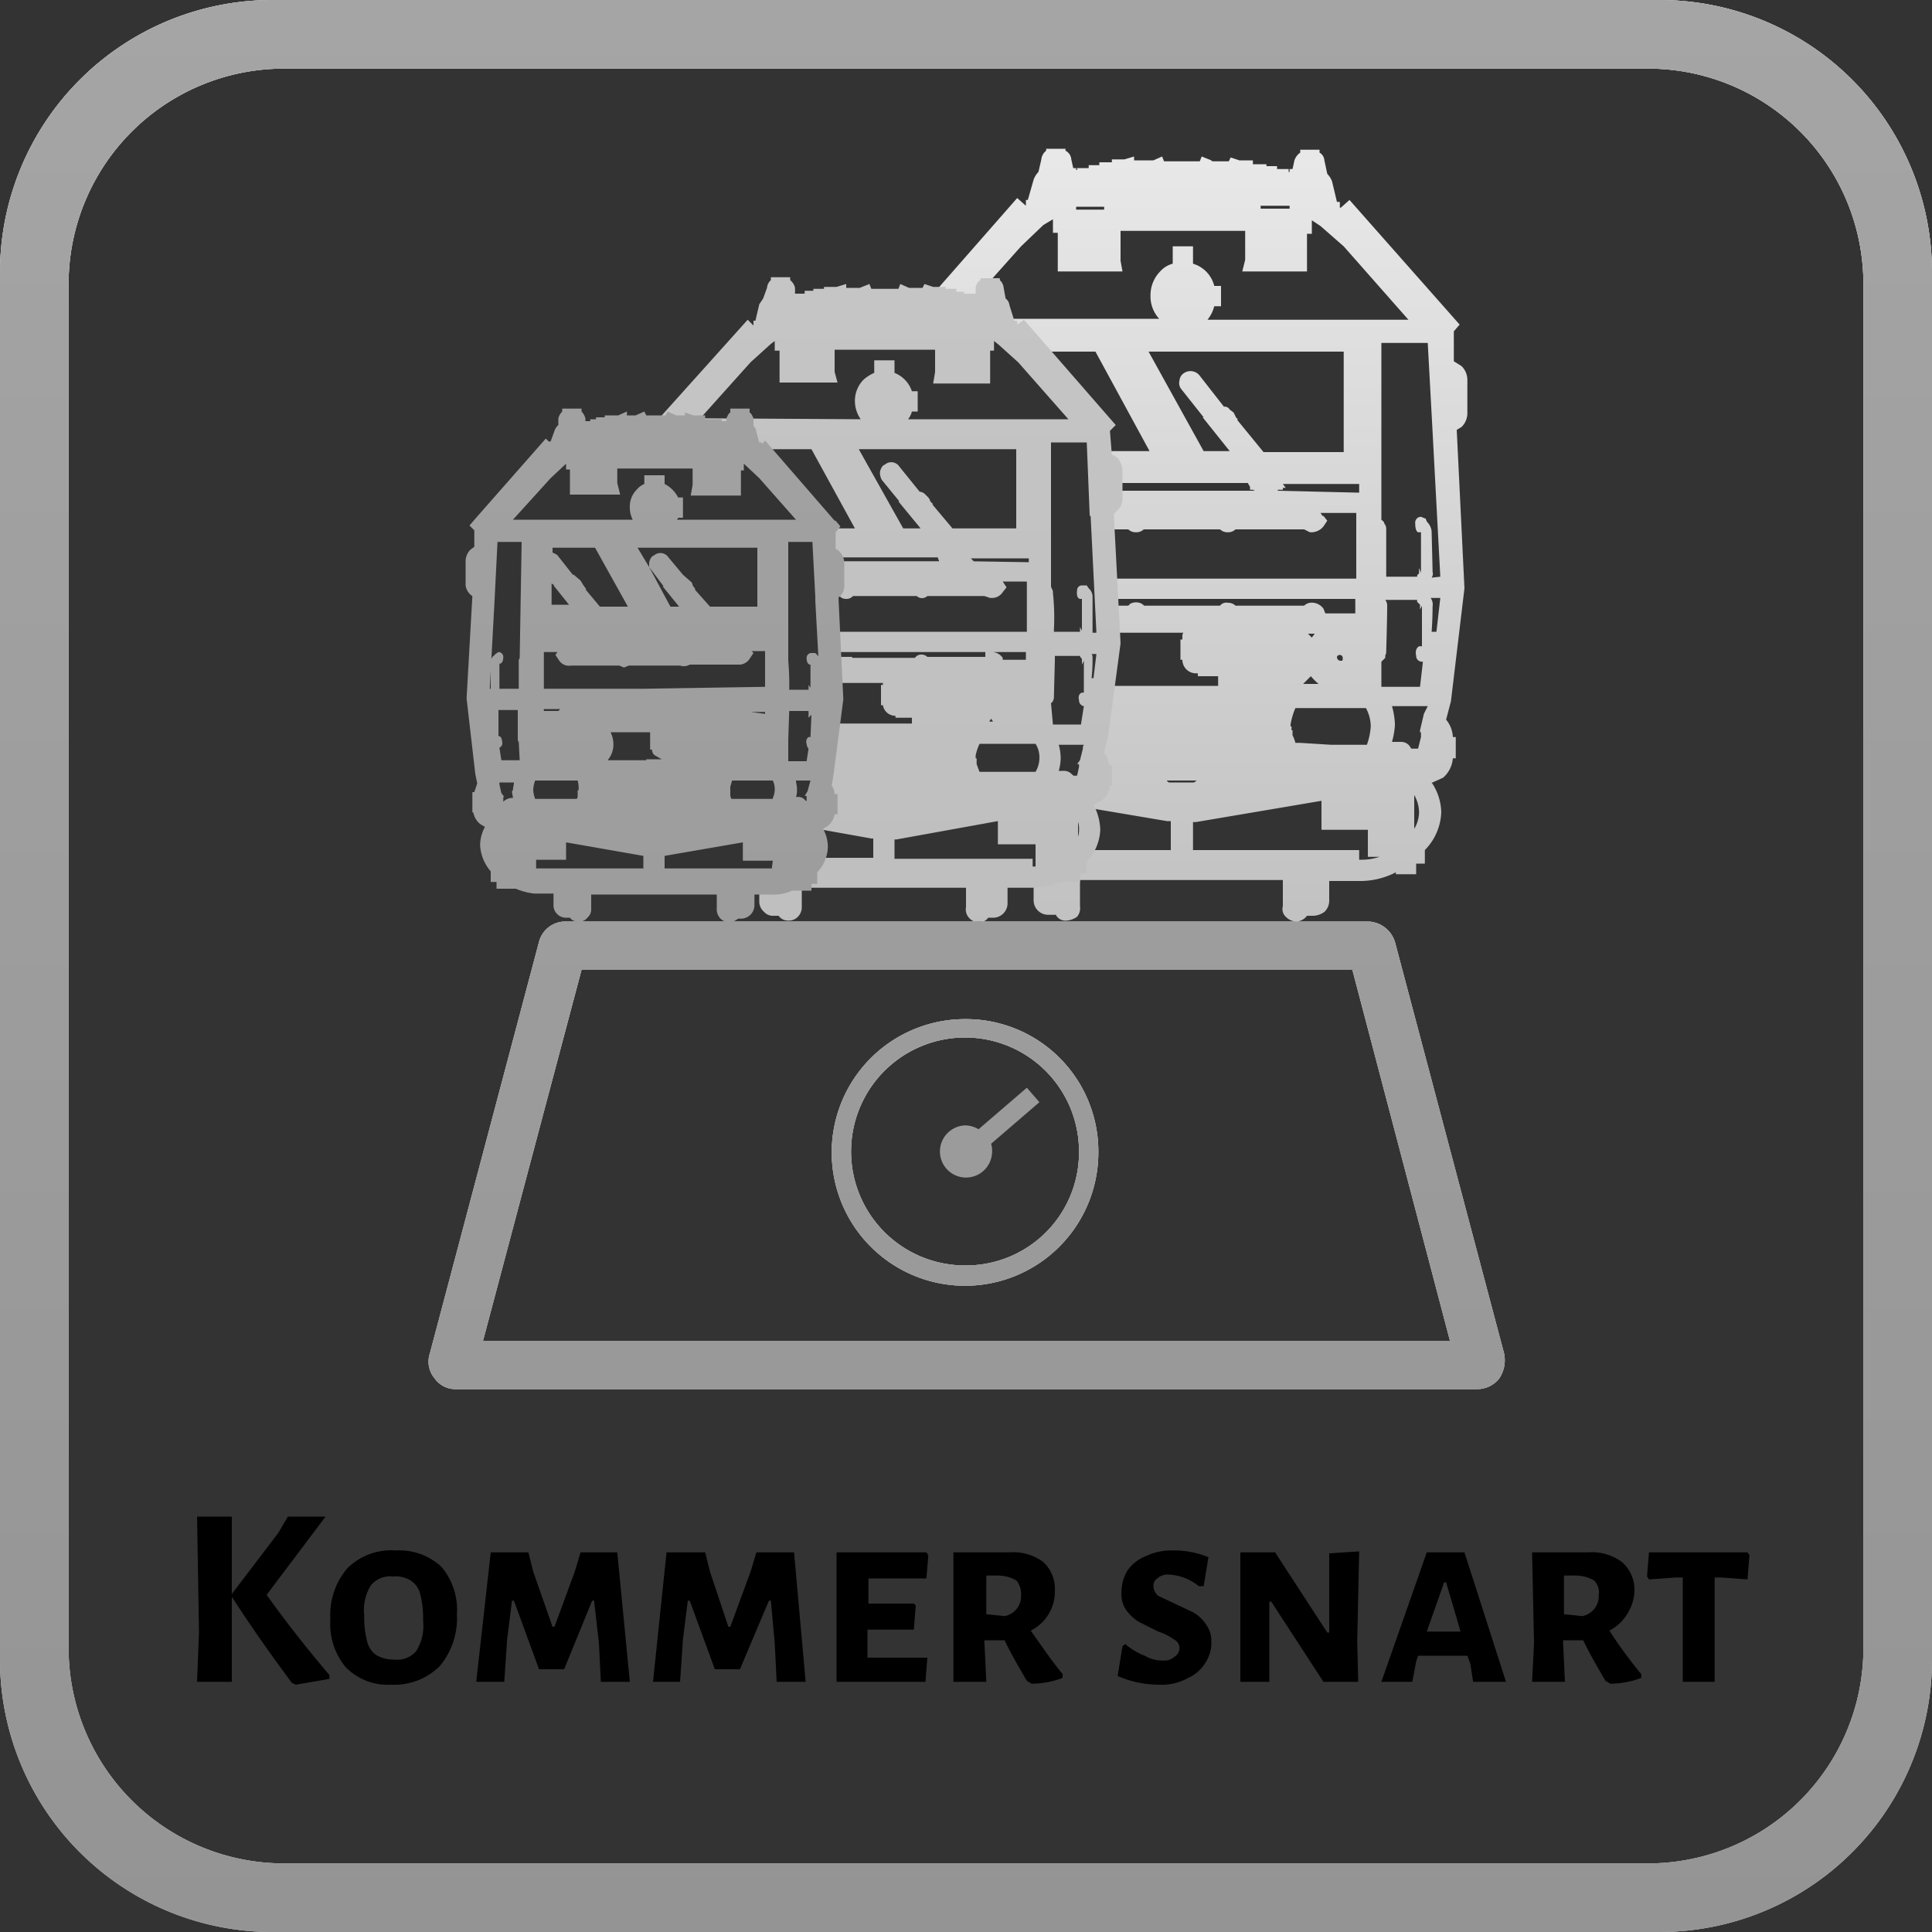 <svg xmlns="http://www.w3.org/2000/svg" xmlns:xlink="http://www.w3.org/1999/xlink" id="b902daa0-a95c-415a-a10f-3cb2114dcc3f" data-name="Logo Dansk" viewBox="0 0 200 200"><rect x="0" y="0" width="200" height="200" fill="#333333" stroke="none"/><defs><style>.a32ab5bf-c628-4188-9424-9e43b9a441ee{fill:url(#b2f45dd9-be15-4d30-be2b-2e72779f365b);}.b7c9944a-34b2-4d9d-ae18-4d9426934a87{fill:url(#fff423b6-632d-443c-a9f0-7cae12119fe6);}.b9332fb3-2ea1-43f5-816b-18c89431e6e1{fill:url(#bafcc638-5624-4992-8b13-fe954777449d);}</style><linearGradient id="b2f45dd9-be15-4d30-be2b-2e72779f365b" x1="100" y1="200" x2="100" gradientUnits="userSpaceOnUse"><stop offset="0" stop-color="#989898"></stop><stop offset="0.19" stop-color="#a1a1a1"></stop><stop offset="1" stop-color="#f0f0f0"></stop></linearGradient><linearGradient id="fff423b6-632d-443c-a9f0-7cae12119fe6" x1="100" y1="200" x2="100" gradientUnits="userSpaceOnUse"><stop offset="0" stop-color="#b4b4b4"></stop><stop offset="1" stop-color="#c8c8c8"></stop></linearGradient><linearGradient id="bafcc638-5624-4992-8b13-fe954777449d" x1="100" y1="200" x2="100" gradientUnits="userSpaceOnUse"><stop offset="0" stop-color="#949494"></stop><stop offset="1" stop-color="#a5a5a5"></stop></linearGradient></defs><title>kommer snart</title><path id="e80335d6-a749-4cbd-8a52-ebf7d2b92dfe" data-name="Beregn skala, v&#xE6;gt &amp; tr&#xE6;kkraft" class="a32ab5bf-c628-4188-9424-9e43b9a441ee" d="M171.8,0H28.2A28.2,28.2,0,0,0,0,28.2V171.8A28.2,28.2,0,0,0,28.2,200H171.8A28.2,28.2,0,0,0,200,171.8V28.2A28.2,28.2,0,0,0,171.8,0Zm21.1,170.6a22.3,22.3,0,0,1-22.3,22.3H29.4A22.3,22.3,0,0,1,7.1,170.6V29.4A22.3,22.3,0,0,1,29.4,7.1H170.6a22.3,22.3,0,0,1,22.3,22.3ZM153,143.8H47.1a2.6,2.6,0,0,1-2.1-1.1,2.7,2.7,0,0,1-.5-2.6L55.8,97.5a2.8,2.8,0,0,1,2.6-2.1h83.3a3,3,0,0,1,2.7,2.1l11.3,42.6a3.4,3.4,0,0,1-.5,2.6A2.9,2.9,0,0,1,153,143.8Zm-103-5H150.1L140,100.4H60.2ZM151.6,60.9l-.8-16.4.5-.3a2,2,0,0,0,.6-1.5V39.3a2,2,0,0,0-.6-1.4l-.8-.5V34.3l.6-.7L139.7,20.7l-.9.8h-.1v-.6h-.3l-.5-2.1a2.2,2.2,0,0,0-.5-.8l-.3-1.4a1,1,0,0,0-.5-.8v-.3h-2v.3a1.6,1.6,0,0,0-.6.8l-.2.9h-.3v.3h-.1v-.3h-1.2v-.3h-1.1v-.2h-1.4v-.4h-1.4l-.9-.3-.2.4h-1.6c-.2,0-.2-.1-.2-.1l-1-.4-.2.5h-3.7l-.2-.5-.9.4h-2v-.4l-1,.3h-1.3v.3h-1.3v.3h-1.1v.3h-1.2v.2h-.1v-.2h-.3l-.2-.9a1.1,1.1,0,0,0-.6-.9v-.2h-2v.2a1.3,1.3,0,0,0-.5.9l-.3,1.3a2.2,2.2,0,0,0-.5.8l-.6,2.1h-.2v.6h0l-.9-.8L93.9,33.5l.6.6a14.1,14.1,0,0,1,4.1-.7,11.1,11.1,0,0,1,8.2,3h6.6L119,46.7h-5.1a9.7,9.7,0,0,1,.4,3.1c.1,1.7.1,3.3.2,5h2.3a1.1,1.1,0,0,0,.8.3h0a1.1,1.1,0,0,0,.8-.3h7.9a1.1,1.1,0,0,0,.8.3h0a1.1,1.1,0,0,0,.8-.3H135l.6.3h.2a1.6,1.6,0,0,0,1.2-.6l.4-.6-.4-.5h-.1l-.2-.3h3.7v6.8H114.9a14.9,14.9,0,0,1,.2,2.1h25.2v1.5h-3.1L137,63a1.5,1.5,0,0,0-1.4-.6,1.1,1.1,0,0,0-.6.3h-7.1a1.1,1.1,0,0,0-.8-.3.8.8,0,0,0-.8.3h-7.9c0-.1-.1-.1-.2-.2a1.3,1.3,0,0,0-1.2,0l-.2.2h-1.7a26.2,26.2,0,0,1-.1,2.8h7.5a.6.6,0,0,0-.1.4v.3h-.2v2.1h.2a1.4,1.4,0,0,0,1.4,1.4h.2V70h2.1v1h-12c-.1.8-.3,1.5-.4,2.3a4.9,4.9,0,0,1,.1,1.2V75a4.5,4.5,0,0,1-.7,2.5l-.3.5c-.2,1-.3,2-.4,3a21.7,21.7,0,0,0,.1,2.6l8.3,1.4h.4V88h-9.4l-.5.8a6.3,6.3,0,0,1-2.8,2h-1l-.4.2H107v2.2a1.5,1.5,0,0,0,1.5,1.5h.8a1.1,1.1,0,0,0,1.1.6,2.1,2.1,0,0,0,1.1-.4,1.4,1.4,0,0,0,.3-1.1V91.1h21v2.7a1.1,1.1,0,0,0,.3,1.1,1.6,1.6,0,0,0,1.1.5h0a1.5,1.5,0,0,0,1.1-.6h.7a2.1,2.1,0,0,0,1.1-.4,1.6,1.6,0,0,0,.5-1.1V91.2h3.3a8,8,0,0,0,3.6-.9v.2h2.1V89.4h.9V88a5.9,5.9,0,0,0,1.7-3.9,5.7,5.7,0,0,0-1-3.1h.1l1.1-.5a3,3,0,0,0,1-2h.3V76.3h-.3a3,3,0,0,0-.7-1.8l.5-1.9ZM130.5,21.3h3v.3h-3Zm-19.1.1h2.9v.3h-2.9ZM99,33l6.7-7.5h0l2.3-2.2,1-.6v1.4h.5v4h6.7l-.2-1.1V23.9h12.9v3l-.3,1.2h6.7V24.2h.5V22.8l.9.6,2.4,2.1h0l6.7,7.6H125a3.7,3.7,0,0,0,.7-1.4h.7V29.6h-.7a3.2,3.2,0,0,0-2.2-2.3V25.5h-2.1v1.8a2.6,2.6,0,0,0-1.3.8,3.5,3.5,0,0,0-1,2.5,3.4,3.4,0,0,0,.9,2.4Zm31.1,17.8H114.9v-.2h.5v-.2h.4l-.3-.4h13.7c0,.1.1.2.2.4v.3h.3l.4.2Zm-2-7.3v-.2H128l-.3-.6-.4-.3a.6.6,0,0,0-.6-.3l-2.5-3.2a1.2,1.2,0,0,0-1.6-.3,1,1,0,0,0-.5.8,1,1,0,0,0,.2.9l2.3,2.9h-.1l2.8,3.5h-2.7l-5.7-10.3h20.2V46.8h-8.3Zm4.1,7.3h0a.1.1,0,0,0,.1-.1h.5v-.2h.3l-.3-.4h7.9v.9Zm6.5,17h0a.3.3,0,0,1,.3.3c0,.2,0,.3-.1.3h-.2a.4.4,0,0,1-.3-.4A.3.3,0,0,1,138.7,67.8Zm-2.6-2.2-.3.4-.4-.4Zm-.4,4.4a6,6,0,0,0,.8.8h-1.6Zm-2.1,5a7.1,7.1,0,0,1,.5-1.7h7.3a4,4,0,0,1,.5,1.9,6.9,6.9,0,0,1-.4,1.9h-3.7l-3.2-.2h-.5a4.1,4.1,0,0,0-.3-.8v-.5h-.1v-.4h-.1Zm-10.4,6H121c-.1-.1-.2-.1-.2-.2h3.1l-.3.2h-.4Zm17.7,8h-.2V88H123.5V85.1h.3l13-2.2v3h4.8v2.8h1.2A5.8,5.8,0,0,1,140.9,89ZM143,68.5l.4-.4h0v-.2c0-.1.1-.2.1-.4s.1-3.4.1-4.7a1,1,0,0,0-.2-.7h3.3v.2h0l.3.3v.5l.2-.4v4.2h-.3c-.3.2-.4.5-.3,1a.6.6,0,0,0,.6.6h.1l-.3,2.6H143Zm3.4,17.3h0V82.3a3.7,3.7,0,0,1,.5,1.8A3.4,3.4,0,0,1,146.4,85.8Zm1-11.9h0l-.4,1.7v.2h.1v.3h0v.2l-.3,1.2h-.7l-.2-.3a1.1,1.1,0,0,0-.9-.4h-.9a8.6,8.6,0,0,0,.3-1.7v-.2h0a8.4,8.4,0,0,0-.3-1.8h3.7Zm1.3-8.5h-.5c.1-1.2.1-2.6.1-2.6a1.2,1.2,0,0,0-.2-.9h1Zm-.5-5.6a.7.7,0,0,0,.1-.6c0-.3-.1-4.2-.1-4.2a1.6,1.6,0,0,0-.5-1c0-.1-.1-.2-.1-.3l-.5-.2h0a.6.6,0,0,0-.6.6c0,.6.1.9.3,1h.3v4.2h0l-.2-.5v.6c-.1,0-.2.1-.2.3h-3.2v-.5h0V54.7a.8.8,0,0,0-.2-.5h0c0-.2-.2-.3-.3-.4V35.5h4.8l.5,9.2h0l.8,15ZM100,105.5a13.8,13.8,0,1,0,13.7,13.8A13.7,13.7,0,0,0,100,105.5Zm0,25.5a11.8,11.8,0,1,1,11.7-11.7A11.7,11.7,0,0,1,100,131Z"></path><path id="a3ff71fa-3191-4bf9-9202-a7ecc0334a19" data-name="Beregn skala, v&#xE6;gt &amp; tr&#xE6;kkraft" class="b7c9944a-34b2-4d9d-ae18-4d9426934a87" d="M171.8,0H28.2A28.2,28.2,0,0,0,0,28.2V171.8A28.2,28.2,0,0,0,28.2,200H171.8A28.2,28.2,0,0,0,200,171.8V28.2A28.2,28.2,0,0,0,171.8,0Zm21.1,170.6a22.3,22.3,0,0,1-22.3,22.3H29.4A22.3,22.3,0,0,1,7.1,170.6V29.4A22.3,22.3,0,0,1,29.4,7.1H170.6a22.3,22.3,0,0,1,22.3,22.3ZM153,143.8H47.1a2.6,2.6,0,0,1-2.1-1.1,2.7,2.7,0,0,1-.5-2.6L55.8,97.5a2.8,2.8,0,0,1,2.6-2.1h83.3a3,3,0,0,1,2.7,2.1l11.3,42.6a3.4,3.4,0,0,1-.5,2.6A2.9,2.9,0,0,1,153,143.8Zm-103-5H150.1L140,100.4H60.2Zm66-72.2-.7-13.4.3-.3a1.6,1.6,0,0,0,.6-1.3V48.8a2.4,2.4,0,0,0-.5-1.4c-.2-.1-.4-.3-.6-.3l-.2-2.5.6-.6-9.5-10.9-.7.5v-.4H105l-.5-1.6a1,1,0,0,0-.4-.7l-.2-1.1a1.2,1.2,0,0,0-.4-.8v-.2h-2V29a1,1,0,0,0-.5.8v.6H99.8v-.2H99v-.3H97.9v-.2H96.6l-.9-.3-.2.4H94.1l-.9-.4-.2.5H90.2l-.2-.5-1,.4H87.6v-.4l-1,.3H85.3v.2H84.2v.2h-.9v.3h-1v-.6a1.4,1.4,0,0,0-.5-.8v-.3h-2V29a1.2,1.2,0,0,0-.4.8L79,30.9l-.4.6-.4,1.7H78v.5l-.6-.6L67.7,43.9l.3.3h.9a4.5,4.5,0,0,1,3,.9h1.7a5.8,5.8,0,0,1,2.6.6,3.9,3.9,0,0,0,1,.8l.5.7h.2v-.7H84l4.5,8.2H84.8a5.3,5.3,0,0,1,.4,3.7,4.9,4.9,0,0,1,.3,1.5,3.9,3.9,0,0,1-.4,1.8h1.8a.9.9,0,0,0,.7.3h0a.9.9,0,0,0,.7-.3h6.6a.8.8,0,0,0,1.1,0h5.9l.6.2h.2a1.3,1.3,0,0,0,1.1-.6l.4-.5-.4-.6h2.5v5.2H86a5.8,5.8,0,0,1,.3,1.9v.2h19.9v.8h-2.4v-.2a1.4,1.4,0,0,0-1.3-.6H102V68H96a.9.9,0,0,0-1.1-.1l-.2.2H88.3a.1.1,0,0,1-.1-.1H86.5a5.1,5.1,0,0,1,.2,2.7h4.7v.2h-.2V73h.2a1.3,1.3,0,0,0,1.3,1.1v.2h1.7v.6H86.7V75a3.3,3.3,0,0,1-.6,1.9,1.6,1.6,0,0,0-.4.7,5.6,5.6,0,0,1-1.1,4.8,5.6,5.6,0,0,1,0,3.4l5.6,1h.2v2H84a3.8,3.8,0,0,1-.9,1.5H83l-1,.8h0l-1.2.5a3.6,3.6,0,0,1-1.4.2h-.8v1.6a1.4,1.4,0,0,0,.5,1,1.2,1.2,0,0,0,1,.4h.5a1.2,1.2,0,0,0,1,.5h0a1.3,1.3,0,0,0,1-.4,1.4,1.4,0,0,0,.4-1V91.9h17v2a1.3,1.3,0,0,0,.3,1.1,1.4,1.4,0,0,0,1,.5h0a1.2,1.2,0,0,0,1-.5h.6a1.5,1.5,0,0,0,1.4-1.4V91.9h2.6a7.1,7.1,0,0,0,2.8-.6h2.1v-.9h.7V89.2a5.1,5.1,0,0,0,1.4-3.3,5.9,5.9,0,0,0-.7-2.6l.8-.4a2,2,0,0,0,.9-1.6h.2V79.2h-.3a2.2,2.2,0,0,0-.5-1.3l.4-1.6ZM72.5,43.3l5.2-5.8,2.1-1.9.4-.3v1h.5v3.3h6l-.3-1.1V36.2H96.8v2.3l-.2,1.2h5.9V36.3h.4V35.3l.5.4,2,1.8,5.2,5.9H94a2,2,0,0,0,.4-.8H95V40.5h-.6a3.1,3.1,0,0,0-1.8-1.9V37.3H90.5v1.3a4.1,4.1,0,0,0-1.1.7,3.1,3.1,0,0,0-.9,2.2,3.3,3.3,0,0,0,.6,1.9ZM97.2,58.1H86.5l-.3-.4H97.1a.4.4,0,0,0,.1.3Zm-.7-5.9h.1l-.3-.3a.9.9,0,0,0-.3-.5l-.2-.2a.9.9,0,0,0-.6-.3l-2.1-2.6a1,1,0,0,0-1.5-.2c-.3.1-.4.4-.5.7a1.5,1.5,0,0,0,.2.9l1.8,2.2H93l2.3,2.8H93.5l-4.6-8.2h16.3v8.2H98.6Zm3.8,5.9h.5l-.3-.3h6v.4Zm2.3,16.3.2.3h-.4Zm4.6,15.3h-.3v-.8H92.6v-2h.2L103.3,85v2.4h3.9Zm0-9.8h-5.8l-.3-.8v-.6H101v-.3a5.5,5.5,0,0,1,.4-1.2h5.8a2.6,2.6,0,0,1,.4,1.4A2.9,2.9,0,0,1,107.2,79.9Zm1.6-7.1.2-.2h0c0-.1.1-.2.1-.4s.1-3.8.1-3.9v-.4h2.6c0,.1.1.2.2.3v.6l.2-.4h0v3.3h-.2c-.3.1-.4.4-.3.8a.6.6,0,0,0,.5.6l-.3,1.9h-2.9Zm2.8,13.8V85.1a2.2,2.2,0,0,1,.1.8A2,2,0,0,1,111.6,86.6Zm.5-9.3h0v.2l-.3,1.2-.3.4h.2v.3l-.2.9h-.4a.1.1,0,0,0-.1-.1,1.1,1.1,0,0,0-.9-.4h-.5a5,5,0,0,0,.2-1.2v-.2h0a5.1,5.1,0,0,0-.2-1.3h2.6Zm1.1-7.1H113a16.7,16.7,0,0,0,.1-1.9c0-.3,0-.5-.1-.6h.5Zm-.1-4.7V61.7a1.2,1.2,0,0,0-.4-.8l-.2-.3H112a.5.5,0,0,0-.5.5q-.1.8.3.9h.2v3.3h0l-.2-.4v.5h-2.7v-.2h0a23.9,23.9,0,0,0-.1-3.8c0-.2,0-.3-.1-.4h0c0-.1-.1-.2-.1-.3V45.8h3.7l.3,7.4v.2h.1l.6,12.1Zm-13.1,40a13.8,13.8,0,1,0,13.7,13.8A13.7,13.7,0,0,0,100,105.5Zm0,25.5a11.8,11.8,0,1,1,11.7-11.7A11.7,11.7,0,0,1,100,131Z"></path><path class="b9332fb3-2ea1-43f5-816b-18c89431e6e1" d="M171.8,0H28.2A28.2,28.2,0,0,0,0,28.2V171.8A28.2,28.2,0,0,0,28.2,200H171.8A28.2,28.2,0,0,0,200,171.8V28.2A28.2,28.2,0,0,0,171.8,0Zm21.1,170.6a22.3,22.3,0,0,1-22.3,22.3H29.4A22.3,22.3,0,0,1,7.1,170.6V29.4A22.3,22.3,0,0,1,29.4,7.1H170.6a22.3,22.3,0,0,1,22.3,22.3Zm-85.3-56.5-5,4.3a2.5,2.5,0,0,1,.1.9,2.7,2.7,0,1,1-2.7-2.8,2.8,2.8,0,0,1,1.3.4l5-4.3Zm0,0-5,4.3a2.5,2.5,0,0,1,.1.9,2.7,2.7,0,1,1-2.7-2.8,2.8,2.8,0,0,1,1.3.4l5-4.3Zm48.1,26L144.4,97.5a3,3,0,0,0-2.7-2.1H58.4a2.8,2.8,0,0,0-2.6,2.1L44.5,140.1a2.7,2.7,0,0,0,.5,2.6,2.6,2.6,0,0,0,2.1,1.1H153a2.9,2.9,0,0,0,2.2-1.1A3.4,3.4,0,0,0,155.7,140.1ZM50,138.8l10.2-38.4H140l10.1,38.4ZM87.3,72.4l-.5-10.5c0-.1.1-.1.2-.2a1.6,1.6,0,0,0,.4-1.2V58.3a1.7,1.7,0,0,0-.9-1.5V55.1l.5-.6-.5-.6h-.1l-7.2-8.3-.3.4v-.2h-.3l-.3-1.1a.9.9,0,0,0-.3-.6v-.8c-.1-.2-.2-.5-.4-.6v-.4h-2v.4c-.2.1-.3.4-.4.6v.3h-.5v-.2H73V43H71.8l-.9-.3v.3h-.9l-.9-.4-.2.4h-2l-.2-.4-.9.4h-.9v-.4l-.9.4H62.6v.2h-.9v.2h-.6v.2h-.5v-.3a1.6,1.6,0,0,0-.4-.7v-.3h-2v.3a1.6,1.6,0,0,0-.4.7V44a1.3,1.3,0,0,0-.4.6L57,45.7h-.2l-.3-.3-7.3,8.3h0l-.6.7.5.5v1.7l-.4.3a1.7,1.7,0,0,0-.5,1.2v2.2a1.5,1.5,0,0,0,.7,1.4l-.6,10.6.9,7.8.2,1-.3.9h-.2v2.1H49a2,2,0,0,0,.7,1.2l.5.3a4.1,4.1,0,0,0-.5,1.9,4.5,4.5,0,0,0,1.1,2.7v1.1h.6v.7h2a6.7,6.7,0,0,0,1.9.5h2v1.1A1.3,1.3,0,0,0,58.7,95H59a1,1,0,0,0,.9.4h0a1,1,0,0,0,.9-.4,1.1,1.1,0,0,0,.4-.9V92.6h13V94a1.4,1.4,0,0,0,.3,1,1.4,1.4,0,0,0,1,.5h0a1.8,1.8,0,0,0,.9-.4h.3a1.4,1.4,0,0,0,1.4-1.4V92.6h2a4.3,4.3,0,0,0,1.9-.4h2v-.7h.6V90.3a4,4,0,0,0,1.1-2.6,3.8,3.8,0,0,0-.5-1.9l.5-.3a2,2,0,0,0,.7-1.2h.3V82.2h-.3a1.9,1.9,0,0,0-.3-.9l.2-1.2ZM57,49.5,58.6,48h0v.6H59v2.6h5.2l-.3-1.2V48.5h7.8v1.7l-.2,1.1h5.2V48.7H77V48h0l1.6,1.5,3.8,4.3H70.1c0-.1.1-.1.1-.2h.5V51.5h-.5a3.2,3.2,0,0,0-1.4-1.4v-.9H66.7v.9a2.1,2.1,0,0,0-.8.6,2.5,2.5,0,0,0-.7,1.9,2.7,2.7,0,0,0,.3,1.2H53.1ZM77.7,73.7h1.5v.2Zm.9,3.5h0Zm-12-5.9H56.3V67.5h1.4l-.2.3.4.6a1.2,1.2,0,0,0,1.2.5h5l.5.2h0l.5-.2h5.3a1.2,1.2,0,0,0,1-.1h5.2a1.3,1.3,0,0,0,1-.6l.4-.6-.2-.2h1.4v3.7Zm8.2,5.9h0ZM56.3,73.7v-.3H58l-.2.2H56.3Zm.7,3.4Zm3.4-16.5-.3-.5-.7-.6h-.1l-1.5-1.9c-.1-.2-.4-.3-.6-.4v-.5h4.4L65,62.8H62.1L60.6,61h.1Zm-3,0h-.1l1.6,2H57.1V60.4Zm14.3,0a.5.5,0,0,0-.2-.4l-.8-.7h0l-1.5-1.8a1,1,0,0,0-1.5-.2c-.3.1-.4.4-.5.7v.5l-1.2-2H78.4v6.1H73.5L71.9,61H72Zm-1.4,2.2h-.9l-2.2-4.1,1.5,2h-.1ZM50.6,73.6v-.2h0ZM53,81.9c0,.3.1.5.1.7H53a1.3,1.3,0,0,0-.9.4h0v-.5h.1l-.3-.4-.2-.9v-.2h1.5c0,.3-.1.5-.1.8h0Zm.8-3.2H51.9l-.2-1.3A.5.5,0,0,0,52,77c0-.4-.1-.7-.3-.8h-.1V73.5h2v3.1a.3.3,0,0,0,.1.2Zm0-10.7a.4.4,0,0,1-.1.3v3h-2V68.7h.1c.2-.1.3-.3.3-.7a.5.5,0,0,0-.5-.5l-.3.2-.2.2c-.2.1-.3.5-.3.7v2.7h-.1l.5-9.2h0l.3-6h2.5Zm1.4,13.8a3,3,0,0,1,.2-1h4.4a3.5,3.5,0,0,1,.1.6v.4h-.1v.6a.4.4,0,0,1-.1.3H55.4A2.9,2.9,0,0,1,55.2,81.8Zm11.4,8.1H55.5V89h3.1V87.2l8,1.4Zm.3-11.2h-4a2.5,2.5,0,0,0,.6-1.6,2.8,2.8,0,0,0-.3-1.3h4.1v1.8h.2a.7.7,0,0,0,.3.6l.7.4H66.9Zm13,11.2H68.8V88.6l8.1-1.4v1.9H80Zm.1-7.2H75.7c0-.1-.1-.2-.1-.4v-.9c.1-.2.1-.4.2-.6H80a2.1,2.1,0,0,1,0,1.8Zm3.6-.8-.3.5h.2v.5h-.1a.9.9,0,0,0-.8-.4h-.2a1.7,1.7,0,0,0,.1-.7h0v-.2c0-.3-.1-.5-.1-.8h1.5Zm.3-5.6h-.2a.6.6,0,0,0-.2.7.8.8,0,0,0,.2.5l-.2,1.3H81.6V76.7c0-.2.1-3.1.1-3.1h2v.7L84,74Zm1-2.7h0Zm0-2.3h0V68.5a1.3,1.3,0,0,0-.3-.7l-.2-.2H84a.5.5,0,0,0-.5.5c0,.4.1.6.3.7h.1v2.4l-.2-.3v.5h-2a28.1,28.1,0,0,0-.1-3V56.1h2.5l.3,5.7v.4h0l.5,9.1ZM100,105.5a13.8,13.8,0,1,0,13.7,13.8A13.7,13.7,0,0,0,100,105.5Zm0,25.5a11.8,11.8,0,1,1,11.7-11.7A11.7,11.7,0,0,1,100,131Z"></path><path d="M34.1,173.4v.4l-3.5.6-.4-.2c-2.6-3.5-4.6-6.4-6.2-8.9v8.8H20.4l.2-5.1-.2-12H24v8l4.8-6.3,1-1.7h3.9l-6.1,8.1C29.6,167.9,31.8,170.7,34.1,173.4Z"></path><path d="M45.7,162.2a6.9,6.9,0,0,1,1.6,4.9,7.7,7.7,0,0,1-1.8,5.4,6.7,6.7,0,0,1-5,1.9,6.1,6.1,0,0,1-4.7-1.8,7,7,0,0,1-1.6-5,7.4,7.4,0,0,1,1.8-5.3,6.5,6.5,0,0,1,5-1.8A6.4,6.4,0,0,1,45.7,162.2Zm-7.3,1.9a4.9,4.9,0,0,0-.7,3.1,10.1,10.1,0,0,0,.3,2.7,2.4,2.4,0,0,0,.9,1.4,3.6,3.6,0,0,0,1.9.5,2.6,2.6,0,0,0,2.3-.9,4.9,4.9,0,0,0,.7-3.1,10.4,10.4,0,0,0-.3-2.8,2.4,2.4,0,0,0-1-1.4,3,3,0,0,0-1.8-.4A2.6,2.6,0,0,0,38.4,164.1Z"></path><path d="M62.2,174.1l-.2-4-.5-4.4h-.2l-2.9,7.1H55.8l-2.6-7.1H53l-.5,4-.3,4.4H49.3l1.5-13.4h3.9l.5,2,2,5.7h.2l2.1-5.7.6-2h3.8l1.3,13.4Z"></path><path d="M80.4,174.1l-.2-4-.4-4.4h-.2l-3,7.1H74l-2.6-7.1h-.2l-.5,4-.3,4.4H67.6L69,160.7h4l.5,2,1.9,5.7h.2l2.1-5.7.6-2h3.9l1.2,13.4Z"></path><path d="M96,171.6l-.2,2.5H86.6V160.7h9.3l.2.3-.2,2.4h-6V166h4.7l.2.2-.2,2.5H89.8v2.9h5.9Z"></path><path d="M110,173.3v.4a9.5,9.5,0,0,1-3.2.6l-.5-.3c-1-1.7-1.8-3.1-2.3-4.2h-2.1l.2,4.3H98.7V160.7h5.8a5.2,5.2,0,0,1,3.5,1,3.8,3.8,0,0,1,1.2,3,4.5,4.5,0,0,1-2.5,4.1C107.9,170.5,109,172.1,110,173.3Zm-6-6a2.1,2.1,0,0,0,1.7-2.2,2.1,2.1,0,0,0-.5-1.5,3.9,3.9,0,0,0-1.8-.5h-1.3v4Z"></path><path d="M125.1,161.2l-.5,3h-.5A5.3,5.3,0,0,0,121,163a1.6,1.6,0,0,0-1.2.4.9.9,0,0,0-.4.8,1.4,1.4,0,0,0,.5,1l1.7.8,1.9.9a3.7,3.7,0,0,1,1.3,1.2,2.9,2.9,0,0,1,.6,1.9,3.7,3.7,0,0,1-.6,2.1,4,4,0,0,1-1.8,1.6,5.6,5.6,0,0,1-3,.7,10.7,10.7,0,0,1-4.3-.9l.5-3.1.3-.2a6.7,6.7,0,0,0,2,1.2,3.6,3.6,0,0,0,1.9.5,1.6,1.6,0,0,0,1.2-.4,1.1,1.1,0,0,0,.5-.9,1,1,0,0,0-.6-.9,5.9,5.9,0,0,0-1.6-.8l-2-1a4.9,4.9,0,0,1-1.3-1.2,2.9,2.9,0,0,1-.5-1.9,4.3,4.3,0,0,1,.6-2.2,4.1,4.1,0,0,1,1.9-1.5,6.1,6.1,0,0,1,2.8-.6A9.4,9.4,0,0,1,125.1,161.2Z"></path><path d="M140.6,174.1H137l-5.4-8.3h-.2v8.3h-3V160.7h3.6l5.4,8.3h.2v-8.2l3.1-.2-.2,9.3Z"></path><path d="M152.5,174.1l-.3-1.9-.3-.8h-5.1l-.2.6-.4,2.1H143l4.7-13.4h3.9l4.3,13.4Zm-2.8-10.3h-.2l-1.8,5.1h3.5Z"></path><path d="M169.9,173.3v.4a9.5,9.5,0,0,1-3.2.6l-.5-.3c-1-1.7-1.8-3.1-2.3-4.2h-2.1l.2,4.3h-3.4l.2-4-.2-9.4h5.8a5.2,5.2,0,0,1,3.5,1,3.8,3.8,0,0,1,1.3,3,4.8,4.8,0,0,1-.7,2.3,4.7,4.7,0,0,1-1.9,1.8A47.7,47.7,0,0,0,169.9,173.3Zm-6.1-6a2.1,2.1,0,0,0,1.7-2.2,1.7,1.7,0,0,0-.5-1.5,3.9,3.9,0,0,0-1.8-.5h-1.3v4Z"></path><path d="M180.9,163.5l-2.7-.2h-.7v10.8h-3.3V163.3h-.7l-2.8.2-.2-.3.2-2.5h10.2l.2.3Z"></path></svg>